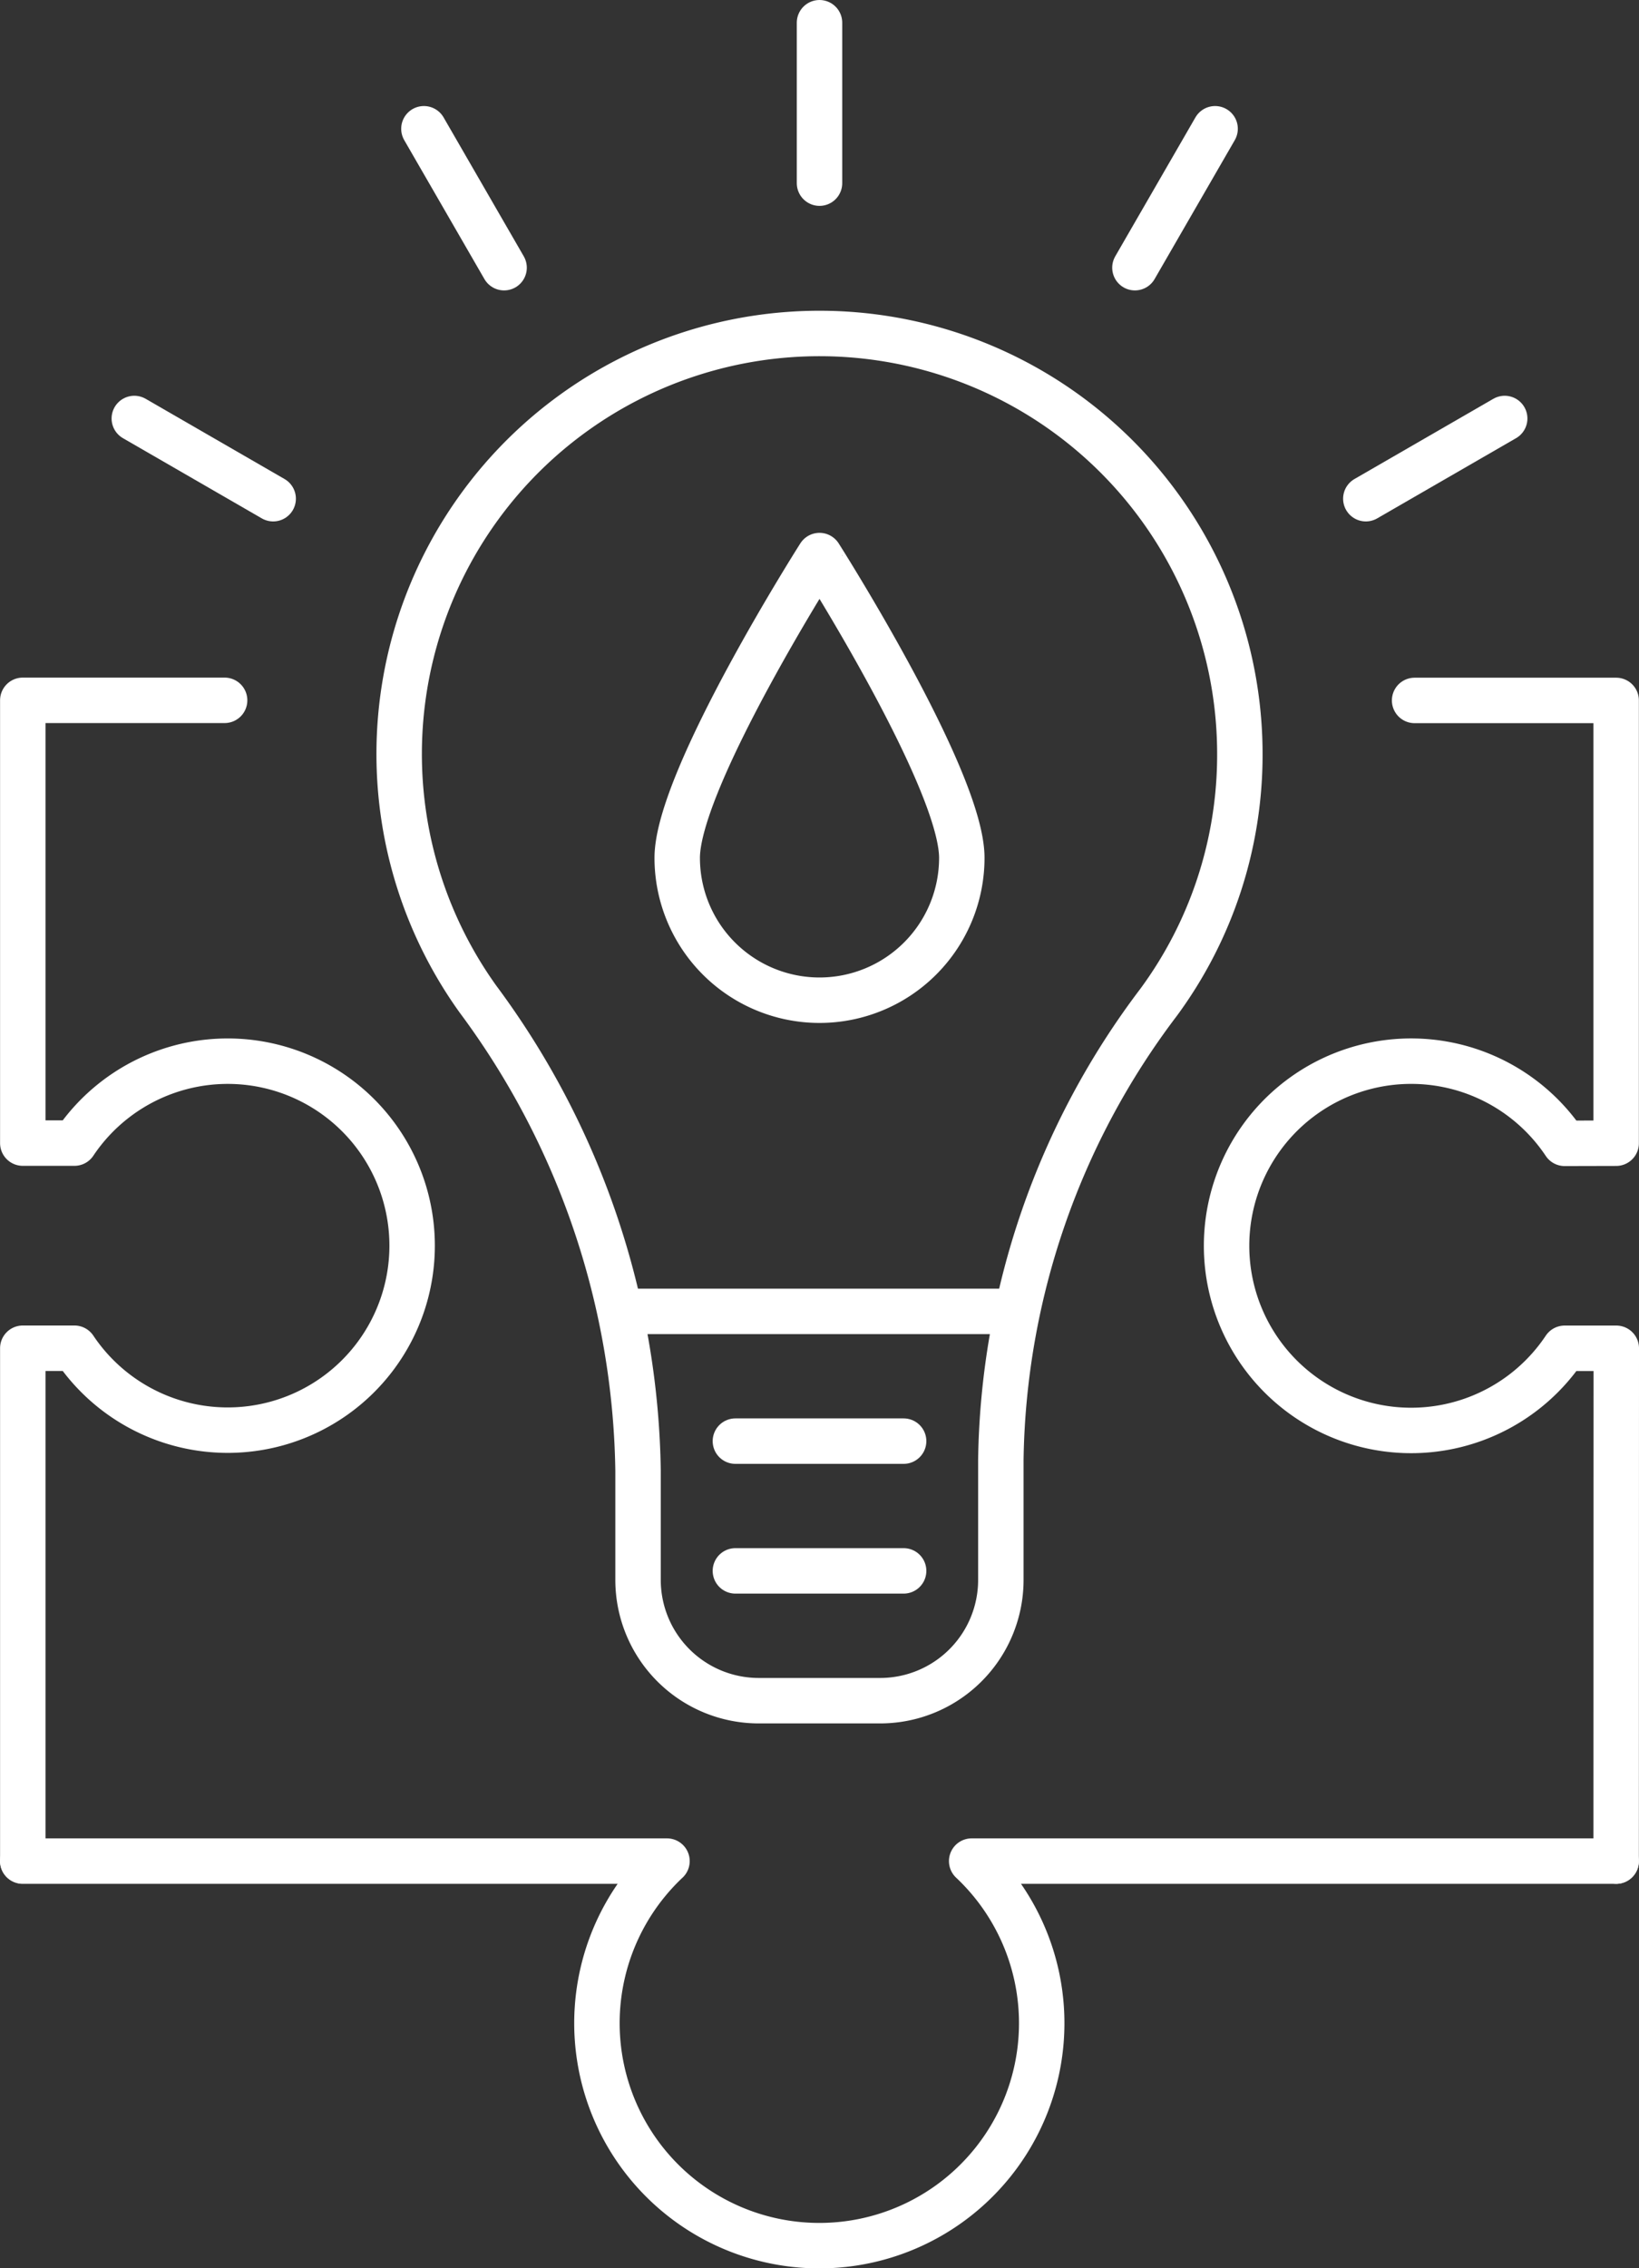<svg xmlns="http://www.w3.org/2000/svg" width="93.783" height="129.723" viewBox="0 0 93.783 129.723"><rect x="0" y="0" width="93.783" height="129.723" fill="#333333" stroke="none"/><defs><style>.a{fill:none;stroke:#fff;stroke-linecap:round;stroke-linejoin:round;stroke-width:2.6px;}</style></defs><g transform="translate(3886.451 -3573.214)"><g transform="translate(-9423.299 765.77)"><path class="a" d="M5607.792,2850.583a24.052,24.052,0,1,0-43.6,14,46.3,46.3,0,0,1,9.165,26.98v6.246a6.908,6.908,0,0,0,6.907,6.908h6.945a6.907,6.907,0,0,0,6.907-6.908v-6.87a44.307,44.307,0,0,1,9.027-26.166A23.866,23.866,0,0,0,5607.792,2850.583Z"/><line class="a" x2="21.666" transform="translate(5572.907 2882.45)"/><line class="a" x2="9.626" transform="translate(5578.927 2897.292)"/><line class="a" x2="9.626" transform="translate(5578.927 2889.871)"/><path class="a" d="M5591.882,2856.51a8.142,8.142,0,1,1-16.284,0c0-4.5,8.142-17.289,8.142-17.289S5591.882,2852.013,5591.882,2856.51Z"/><path class="a" d="M5538.148,2913.892l36.864,0a12.725,12.725,0,1,0,17.435,0l36.877,0"/><path class="a" d="M5629.324,2913.892l.007-29.331h-2.953a10.561,10.561,0,1,1,0-11.723l2.946-.007v-25.325l-11.532,0"/><path class="a" d="M5549.7,2847.5l-11.548,0v25.325l2.955,0a10.552,10.552,0,1,1,0,11.733l-2.955,0v29.325"/><line class="a" y2="9.175" transform="translate(5583.74 2808.744)"/><line class="a" x2="4.588" y2="7.946" transform="translate(5561.104 2814.809)"/><line class="a" x2="7.946" y2="4.588" transform="translate(5544.533 2831.38)"/><line class="a" y1="4.588" x2="7.946" transform="translate(5615 2831.38)"/><line class="a" y1="7.946" x2="4.588" transform="translate(5601.788 2814.809)"/></g></g></svg>